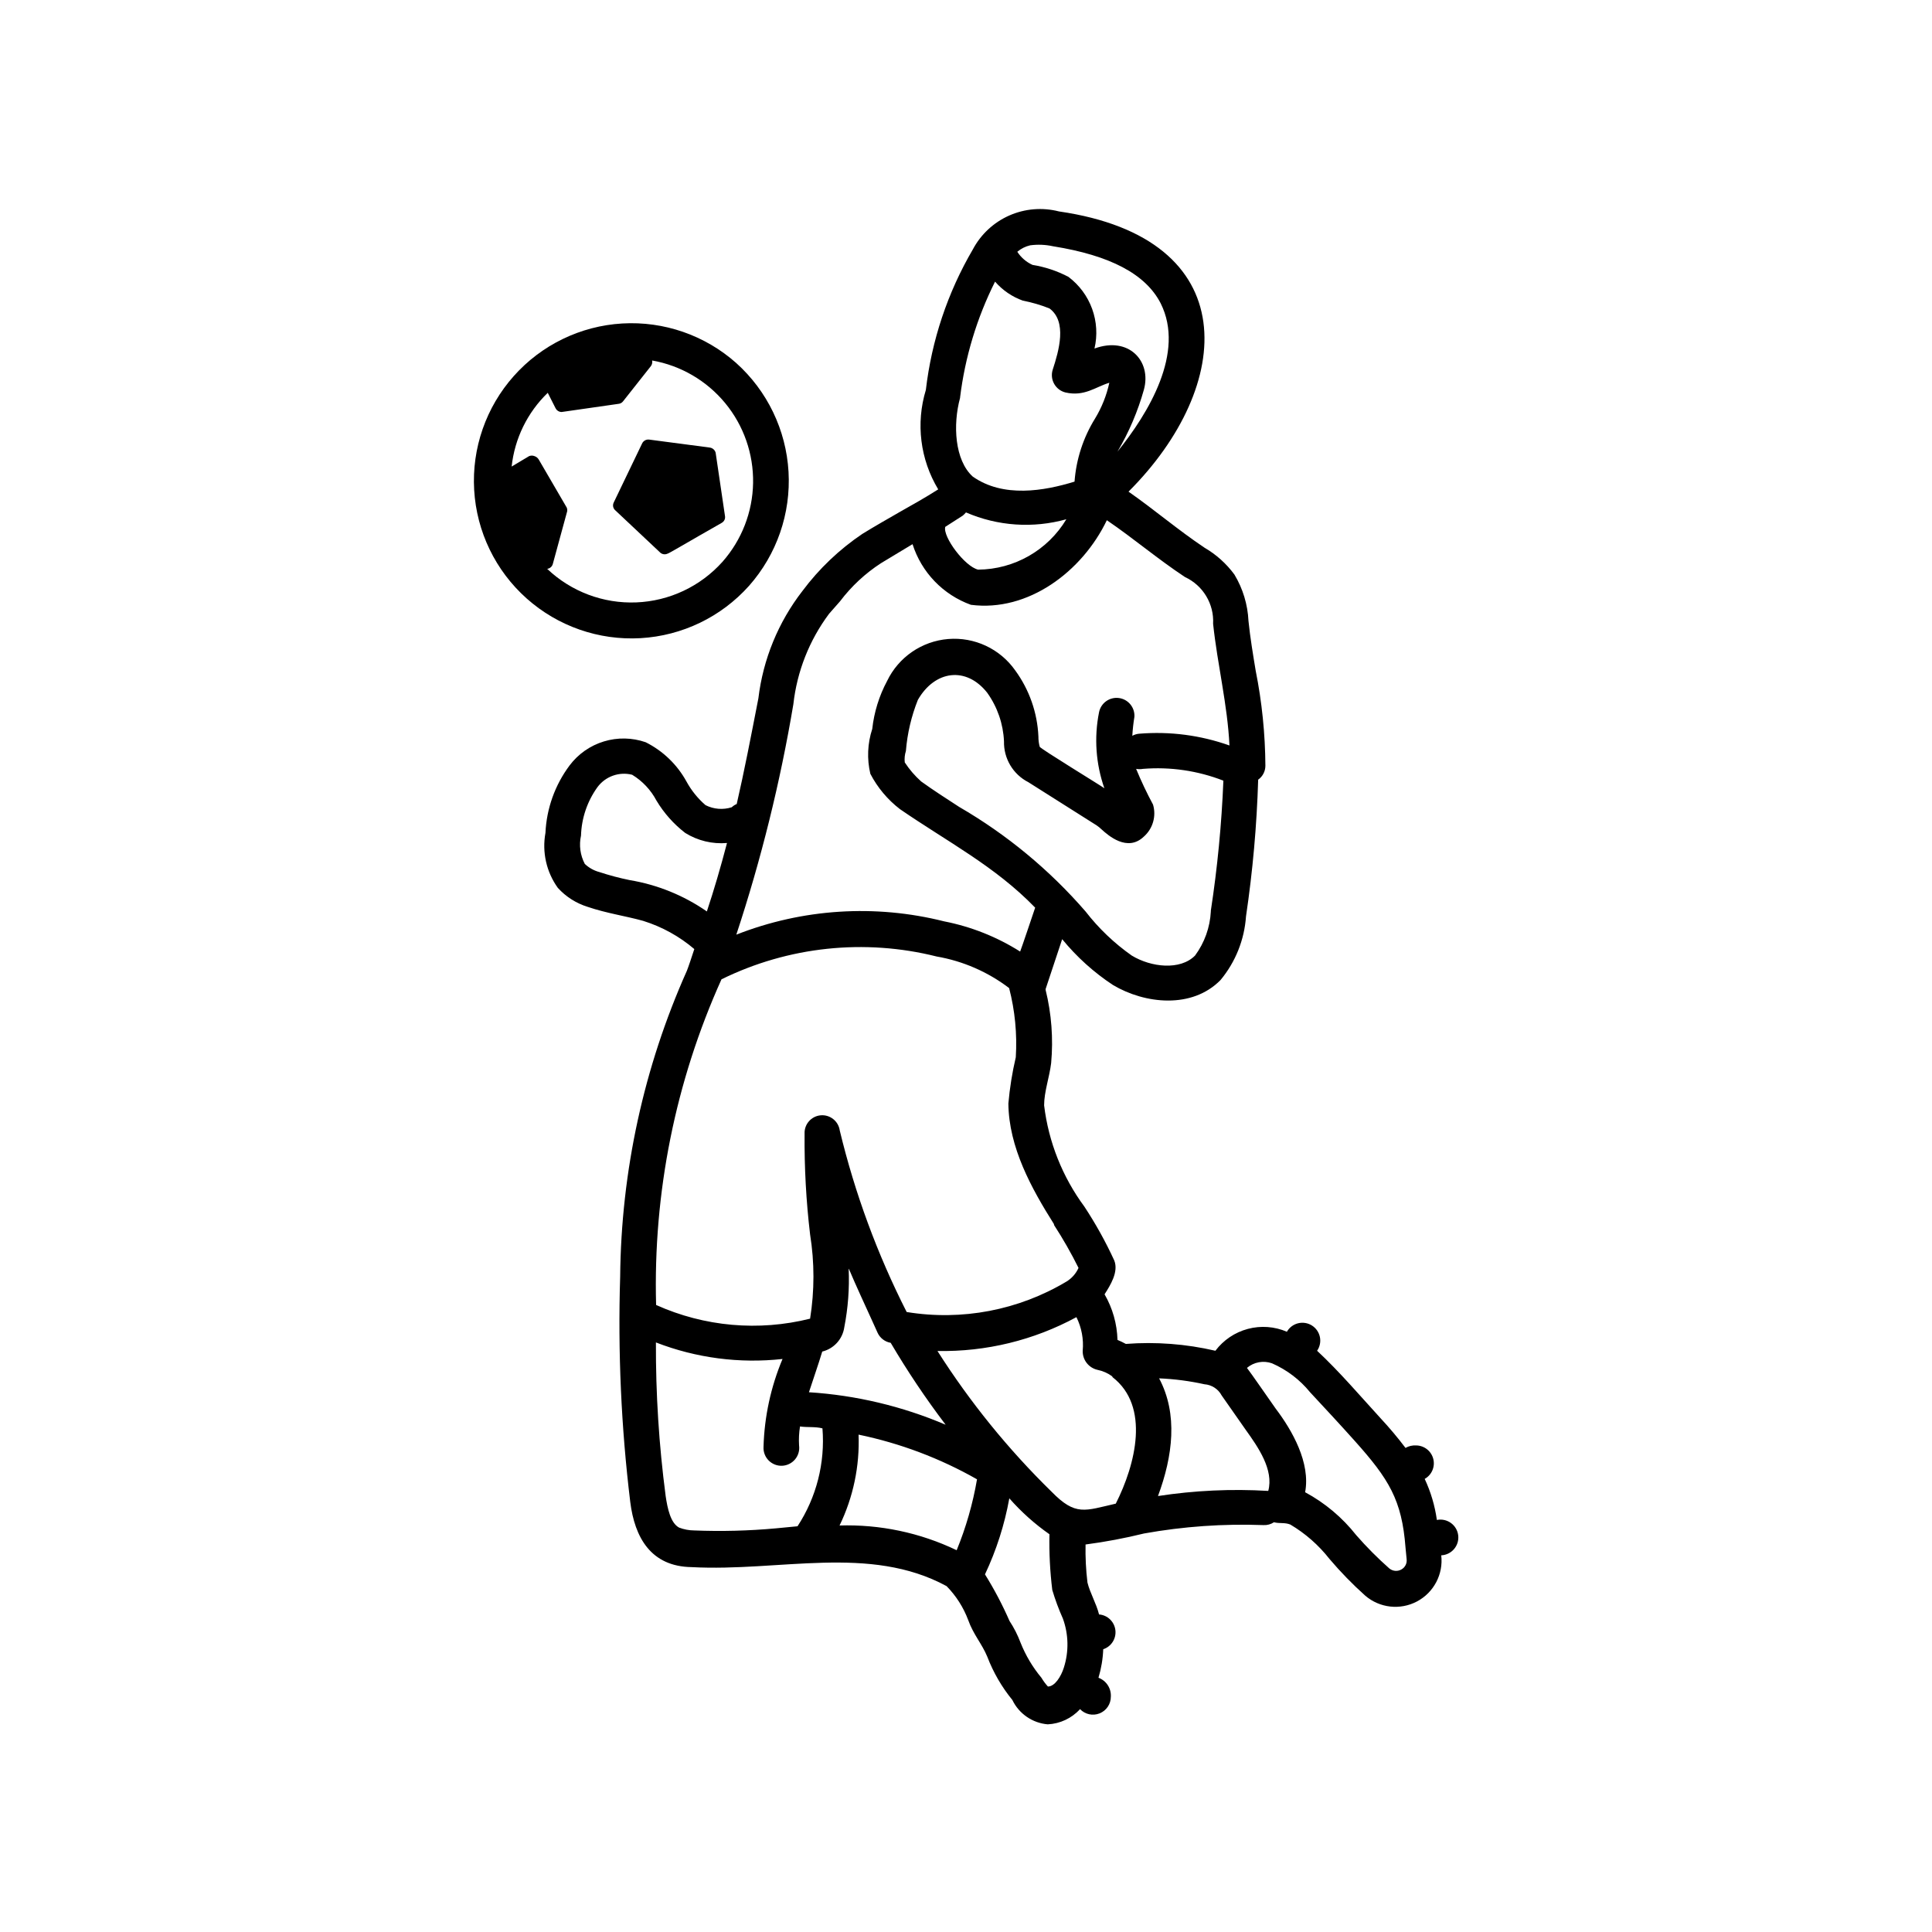 <?xml version="1.0" encoding="UTF-8"?>
<!-- Uploaded to: SVG Repo, www.svgrepo.com, Generator: SVG Repo Mixer Tools -->
<svg fill="#000000" width="800px" height="800px" version="1.1" viewBox="144 144 512 512" xmlns="http://www.w3.org/2000/svg">
 <g>
  <path d="m339.09 240.19c-8.281-7.352-19.137-11.113-30.188-10.465-11.055 0.652-21.395 5.664-28.75 13.938-7.359 8.27-11.133 19.125-10.492 30.176 0.645 11.055 5.644 21.398 13.91 28.762 8.266 7.367 19.117 11.148 30.168 10.52 11.055-0.633 21.402-5.625 28.777-13.883 7.336-8.301 11.098-19.168 10.453-30.23-0.641-11.062-5.629-21.422-13.879-28.816zm-3.629 52.699v-0.004c-5.844 6.527-14.082 10.406-22.832 10.758-8.75 0.352-17.273-2.856-23.621-8.891 0.742-0.09 1.348-0.633 1.512-1.363l3.68-13.5c0.176-0.438 0.176-0.926 0-1.359l-7.457-12.797c-0.258-0.406-0.652-0.711-1.109-0.859-0.453-0.18-0.957-0.18-1.41 0l-4.637 2.769 0.004 0.004c0.797-7.438 4.188-14.355 9.57-19.547l2.066 4.082v-0.004c0.305 0.613 0.926 1.004 1.613 1.008l15.113-2.168v0.004c0.457-0.055 0.875-0.289 1.156-0.656l7.406-9.371c0.301-0.422 0.41-0.953 0.305-1.461 7.594 1.34 14.457 5.348 19.363 11.297 4.902 5.949 7.523 13.453 7.394 21.16-0.133 7.711-3.012 15.117-8.117 20.895z"/>
  <path d="m332.09 262.61-16.07-2.117h-0.004c-0.785-0.09-1.539 0.34-1.863 1.059l-7.508 15.617h0.004c-0.355 0.703-0.191 1.551 0.402 2.066l11.891 11.184v0.004c0.527 0.492 1.309 0.613 1.965 0.301 0.301 0 5.039-2.871 14.359-8.16l-0.004-0.004c0.668-0.359 1.016-1.121 0.859-1.863l-2.469-16.727c-0.199-0.727-0.816-1.262-1.562-1.359z"/>
  <path d="m382.16 279.84c-2.973 1.715-6.098 3.477-9.621 5.644h-0.004c-6.098 4.109-11.465 9.219-15.867 15.113-6.406 8.254-10.445 18.094-11.688 28.465-2.016 10.379-3.727 19.246-5.742 28.012h-0.004c-0.484 0.199-0.93 0.492-1.309 0.855-2.301 0.734-4.797 0.535-6.953-0.555-2.039-1.762-3.746-3.879-5.039-6.246-2.465-4.496-6.242-8.137-10.832-10.43-3.574-1.238-7.453-1.312-11.074-0.207-3.625 1.102-6.801 3.328-9.078 6.356-3.875 5.184-6.106 11.414-6.398 17.883-0.934 5.098 0.25 10.355 3.277 14.562 2.137 2.356 4.871 4.094 7.91 5.035 5.039 1.715 10.078 2.418 14.762 3.727v0.004c4.953 1.551 9.547 4.086 13.5 7.457-0.707 2.168-1.562 4.734-1.965 5.742-11.406 25.52-17.426 53.113-17.684 81.062-0.625 19.941 0.266 39.898 2.672 59.703 1.16 9.371 5.441 17.129 16.273 17.281 23.328 1.258 47.156-6.047 67.562 5.039l-0.004-0.004c2.523 2.574 4.481 5.644 5.742 9.02 1.309 3.727 3.68 6.348 5.039 9.672 1.59 4.16 3.836 8.039 6.652 11.488 1.766 3.652 5.324 6.106 9.371 6.449 3.273-0.156 6.356-1.605 8.562-4.031 1.336 1.402 3.394 1.848 5.191 1.125 1.797-0.719 2.973-2.465 2.973-4.398 0.137-2.219-1.195-4.266-3.277-5.039 0.738-2.457 1.164-4.996 1.262-7.559 2.141-0.703 3.488-2.824 3.219-5.062-0.27-2.238-2.078-3.981-4.328-4.156-0.707-2.871-2.418-5.742-3.074-8.465-0.402-3.344-0.57-6.707-0.504-10.074 5.223-0.688 10.402-1.664 15.52-2.922 10.434-1.871 21.043-2.613 31.637-2.219 0.98 0.051 1.953-0.211 2.773-0.754 1.512 0.402 2.82 0 4.332 0.605 3.996 2.367 7.516 5.461 10.379 9.117 2.93 3.453 6.094 6.703 9.469 9.723 3.82 3.293 9.27 3.906 13.727 1.543 4.453-2.363 7.008-7.215 6.426-12.223 1.32-0.059 2.555-0.664 3.41-1.676 0.852-1.008 1.246-2.324 1.082-3.637-0.16-1.312-0.863-2.496-1.938-3.266-1.07-0.77-2.418-1.059-3.711-0.793-0.527-3.769-1.613-7.438-3.227-10.883 1.875-1.047 2.805-3.227 2.273-5.305s-2.394-3.539-4.539-3.562c-0.984-0.062-1.965 0.164-2.82 0.656-2.082-2.75-4.301-5.387-6.652-7.91-5.391-5.894-10.832-12.293-16.777-17.836 0.734-1.062 1-2.379 0.742-3.641-0.262-1.266-1.027-2.367-2.117-3.055-1.094-0.688-2.418-0.898-3.672-0.586-1.25 0.312-2.32 1.125-2.961 2.242-3.266-1.402-6.91-1.668-10.344-0.754-3.434 0.914-6.465 2.953-8.602 5.793-7.769-1.809-15.773-2.418-23.73-1.812-0.719-0.395-1.457-0.746-2.215-1.059-0.117-4.254-1.297-8.41-3.426-12.09 1.512-2.367 3.777-5.945 2.57-8.969-2.273-4.945-4.918-9.711-7.91-14.258-5.824-7.879-9.504-17.129-10.68-26.852 0-3.578 1.41-7.457 1.863-11.184v-0.004c0.594-6.5 0.098-13.055-1.461-19.395v-0.25l4.383-13.199v-0.004c3.844 4.703 8.379 8.797 13.449 12.141 8.465 5.039 20.957 6.398 28.516-1.309 3.969-4.777 6.328-10.684 6.754-16.879 1.781-12 2.859-24.094 3.223-36.223 1.195-0.844 1.906-2.215 1.914-3.676-0.051-8.461-0.91-16.898-2.57-25.191-0.707-4.281-1.461-8.766-1.914-13.199-0.203-4.344-1.484-8.57-3.727-12.293-2.121-2.887-4.812-5.305-7.91-7.106-7.004-4.684-13.301-10.078-20.152-14.863 28.062-28.012 30.984-67.109-18.438-74.262-4.387-1.125-9.02-0.746-13.16 1.082-4.141 1.828-7.543 4.996-9.664 8.996-6.676 11.418-10.914 24.094-12.445 37.23-2.695 8.852-1.504 18.43 3.277 26.352-3.477 2.215-6.902 4.129-10.48 6.144zm-71.34 97.387c-2.691-0.551-5.352-1.258-7.961-2.117-1.453-0.383-2.789-1.129-3.879-2.164-1.215-2.305-1.57-4.965-1.008-7.508 0.141-4.602 1.648-9.055 4.332-12.797 2.109-2.883 5.758-4.199 9.223-3.324 2.727 1.66 4.953 4.027 6.445 6.852 1.98 3.305 4.562 6.211 7.609 8.562 3.309 2.062 7.199 3 11.082 2.672-1.715 6.551-3.477 12.543-5.34 18.137-6.133-4.258-13.137-7.094-20.504-8.312zm38.793 171.8c-7.199 0.66-14.438 0.844-21.664 0.555-1.359-0.012-2.707-0.266-3.981-0.754-2.266-1.211-3.074-5.039-3.578-8.465h0.004c-1.766-13.461-2.625-27.027-2.57-40.605 10.668 4.137 22.18 5.641 33.555 4.383-3.109 7.394-4.816 15.305-5.039 23.324-0.07 1.332 0.426 2.633 1.367 3.578 0.938 0.945 2.231 1.453 3.562 1.398 1.332-0.059 2.578-0.676 3.434-1.699 0.855-1.023 1.238-2.359 1.059-3.68-0.102-1.684-0.02-3.371 0.25-5.039 1.965 0.301 3.981 0 5.945 0.504 0.738 9.145-1.586 18.27-6.602 25.949zm19.348-68.77c1.965 4.637 4.082 9.168 6.144 13.703l1.461 3.223v0.004c0.645 1.41 1.949 2.41 3.477 2.672 4.426 7.516 9.289 14.766 14.562 21.711-11.5-4.906-23.75-7.82-36.227-8.613 1.16-3.578 2.418-7.106 3.527-10.781 3.086-0.754 5.398-3.309 5.844-6.449 0.992-5.094 1.383-10.285 1.16-15.469zm-2.469 68.016c3.629-7.492 5.356-15.762 5.039-24.082 11.016 2.281 21.605 6.277 31.387 11.84-1.105 6.441-2.91 12.746-5.391 18.793-9.688-4.644-20.348-6.894-31.086-6.551zm59.449 37.633c-0.754 2.418-2.418 5.039-4.231 5.039h-0.004c-0.648-0.711-1.223-1.488-1.711-2.316-2.328-2.793-4.199-5.941-5.543-9.32-0.758-2.016-1.738-3.945-2.922-5.742-1.867-4.266-4.039-8.391-6.5-12.344 3.027-6.406 5.195-13.184 6.449-20.152 3.152 3.586 6.719 6.785 10.633 9.52-0.098 4.934 0.152 9.867 0.754 14.762 0.773 2.598 1.715 5.137 2.82 7.609 1.508 4.172 1.598 8.723 0.254 12.945zm55.168-80.609c3.918 1.715 7.375 4.34 10.074 7.66 3.981 4.281 8.012 8.613 11.84 12.898 9.02 10.078 12.496 15.617 13.453 28.266l0.301 3.125v-0.004c0.125 1.121-0.457 2.203-1.461 2.719-1.008 0.543-2.238 0.422-3.125-0.301-3.106-2.746-6.035-5.691-8.766-8.816-3.688-4.684-8.301-8.559-13.551-11.387 1.461-7.758-3.375-16.324-7.809-22.168-0.906-1.258-6.75-9.723-7.609-10.781 1.84-1.562 4.379-2.023 6.652-1.211zm-17.938 5.543c1.938 0.137 3.672 1.258 4.586 2.973l6.348 9.07c3.324 4.637 7.508 10.629 5.996 16.223-9.762-0.582-19.559-0.125-29.223 1.359 3.93-10.578 5.34-21.715 0.301-31.188h0.004c4.031 0.168 8.047 0.691 11.988 1.562zm-24.383-1.914c10.078 7.758 6.144 23.176 0.906 33.555-8.211 1.863-10.629 3.375-17.027-3.176-11.477-11.223-21.621-23.734-30.23-37.281 12.844 0.246 25.535-2.844 36.828-8.969 1.371 2.762 1.949 5.848 1.664 8.918-0.066 2.387 1.555 4.492 3.879 5.039 1.438 0.289 2.797 0.891 3.981 1.762zm-15.469-40.305c2.383 3.668 4.551 7.469 6.5 11.387-0.664 1.477-1.75 2.719-3.125 3.578-12.734 7.633-27.766 10.508-42.418 8.109-7.769-15.293-13.719-31.438-17.734-48.113-0.352-2.473-2.582-4.238-5.07-4.012-2.488 0.23-4.359 2.371-4.25 4.867-0.078 8.922 0.41 17.84 1.461 26.703 1.184 7.391 1.184 14.926 0 22.32-13.625 3.406-28 2.129-40.809-3.629-0.809-29.707 5.117-59.211 17.328-86.305 17.699-8.699 37.906-10.84 57.031-6.043 6.977 1.207 13.562 4.078 19.195 8.363 1.551 5.981 2.148 12.172 1.766 18.336-0.945 4.031-1.602 8.121-1.965 12.246 0.102 11.637 6.144 22.57 12.09 31.988zm41.562-83.078h0.004c-0.219 4.223-1.672 8.285-4.184 11.688-3.93 3.981-11.637 3.125-16.777 0-4.641-3.262-8.77-7.203-12.242-11.688-9.555-11.027-20.879-20.391-33.504-27.711-3.324-2.168-6.801-4.383-10.078-6.75h0.004c-1.66-1.484-3.117-3.176-4.332-5.039-0.113-1.016-0.008-2.047 0.301-3.019 0.375-4.652 1.445-9.219 3.176-13.555 4.484-7.809 12.797-8.969 18.391-1.863h-0.004c2.688 3.766 4.227 8.227 4.434 12.848-0.109 4.551 2.394 8.762 6.449 10.832l18.086 11.438v-0.004c0.484 0.332 0.941 0.703 1.359 1.109 1.664 1.512 6.801 6.098 11.184 1.863h0.004c2.375-2.113 3.32-5.41 2.418-8.461-1.656-3.082-3.152-6.242-4.484-9.473 0.598 0.109 1.215 0.109 1.812 0 7.25-0.586 14.535 0.48 21.312 3.125-0.465 11.539-1.578 23.043-3.324 34.457zm-6.848-88.621c4.785 2.219 7.738 7.129 7.453 12.395 1.16 10.883 3.828 21.512 4.332 32.242h0.004c-7.652-2.719-15.789-3.781-23.883-3.121-0.652 0.047-1.289 0.234-1.863 0.555 0.094-1.688 0.281-3.371 0.555-5.039 0.145-2.484-1.656-4.656-4.121-4.973-2.469-0.32-4.762 1.324-5.25 3.762-1.348 6.723-0.859 13.684 1.41 20.152-1.008-0.754-16.879-10.43-17.129-10.984v0.004c-0.242-0.887-0.359-1.805-0.352-2.723-0.273-6.32-2.414-12.422-6.148-17.531-4.031-5.731-10.801-8.898-17.785-8.316-6.984 0.582-13.141 4.82-16.172 11.137-2.109 3.941-3.441 8.254-3.93 12.695-1.262 3.844-1.434 7.957-0.504 11.891 1.902 3.66 4.586 6.859 7.859 9.371 12.594 8.664 25.191 15.113 35.82 26.098 0 0-3.777 11.234-3.981 11.637-6.16-3.894-12.996-6.609-20.152-8.008-18.273-4.598-37.527-3.363-55.066 3.527 6.586-19.941 11.637-40.355 15.117-61.062 0.965-8.695 4.234-16.977 9.469-23.98l2.922-3.324v-0.004c3-3.961 6.664-7.371 10.832-10.074 3.023-1.863 5.742-3.426 8.363-5.039 2.375 7.473 8.094 13.414 15.469 16.07 15.113 1.965 29.473-8.766 36.023-22.418 7.102 4.836 13.398 10.227 20.707 15.062zm-58.898-16.273c0.312-0.258 0.598-0.547 0.859-0.855 8.395 3.637 17.785 4.277 26.602 1.812-4.934 8.223-13.793 13.281-23.379 13.352-3.527-0.805-9.422-8.715-8.715-11.336zm17.887-71.641c2.016-0.266 4.059-0.18 6.047 0.254 15.113 2.418 24.535 7.356 28.516 15.113 6.551 13.047-3.273 29.172-11.438 39.297 3.039-5.148 5.394-10.668 7.004-16.426 2.066-7.559-4.031-14.207-13.098-10.883h-0.004c0.816-3.492 0.602-7.148-0.625-10.52-1.227-3.375-3.406-6.316-6.277-8.473-2.981-1.566-6.195-2.637-9.52-3.172-1.652-0.75-3.051-1.957-4.031-3.477 0.988-0.836 2.164-1.426 3.426-1.715zm-18.59 40.305c1.312-10.68 4.449-21.059 9.27-30.68 1.98 2.281 4.512 4.016 7.356 5.035 2.41 0.465 4.773 1.156 7.055 2.066 4.734 3.477 2.519 11.184 0.855 16.273-0.387 1.242-0.242 2.59 0.398 3.723 0.637 1.137 1.715 1.957 2.977 2.273 5.039 1.16 7.961-1.461 11.637-2.57-0.723 3.344-2 6.547-3.777 9.473-3.133 5.055-5 10.793-5.441 16.727-8.012 2.469-18.895 4.383-27.004-1.359-4.734-4.336-5.289-13.656-3.324-20.859z"/>
 </g>
</svg>